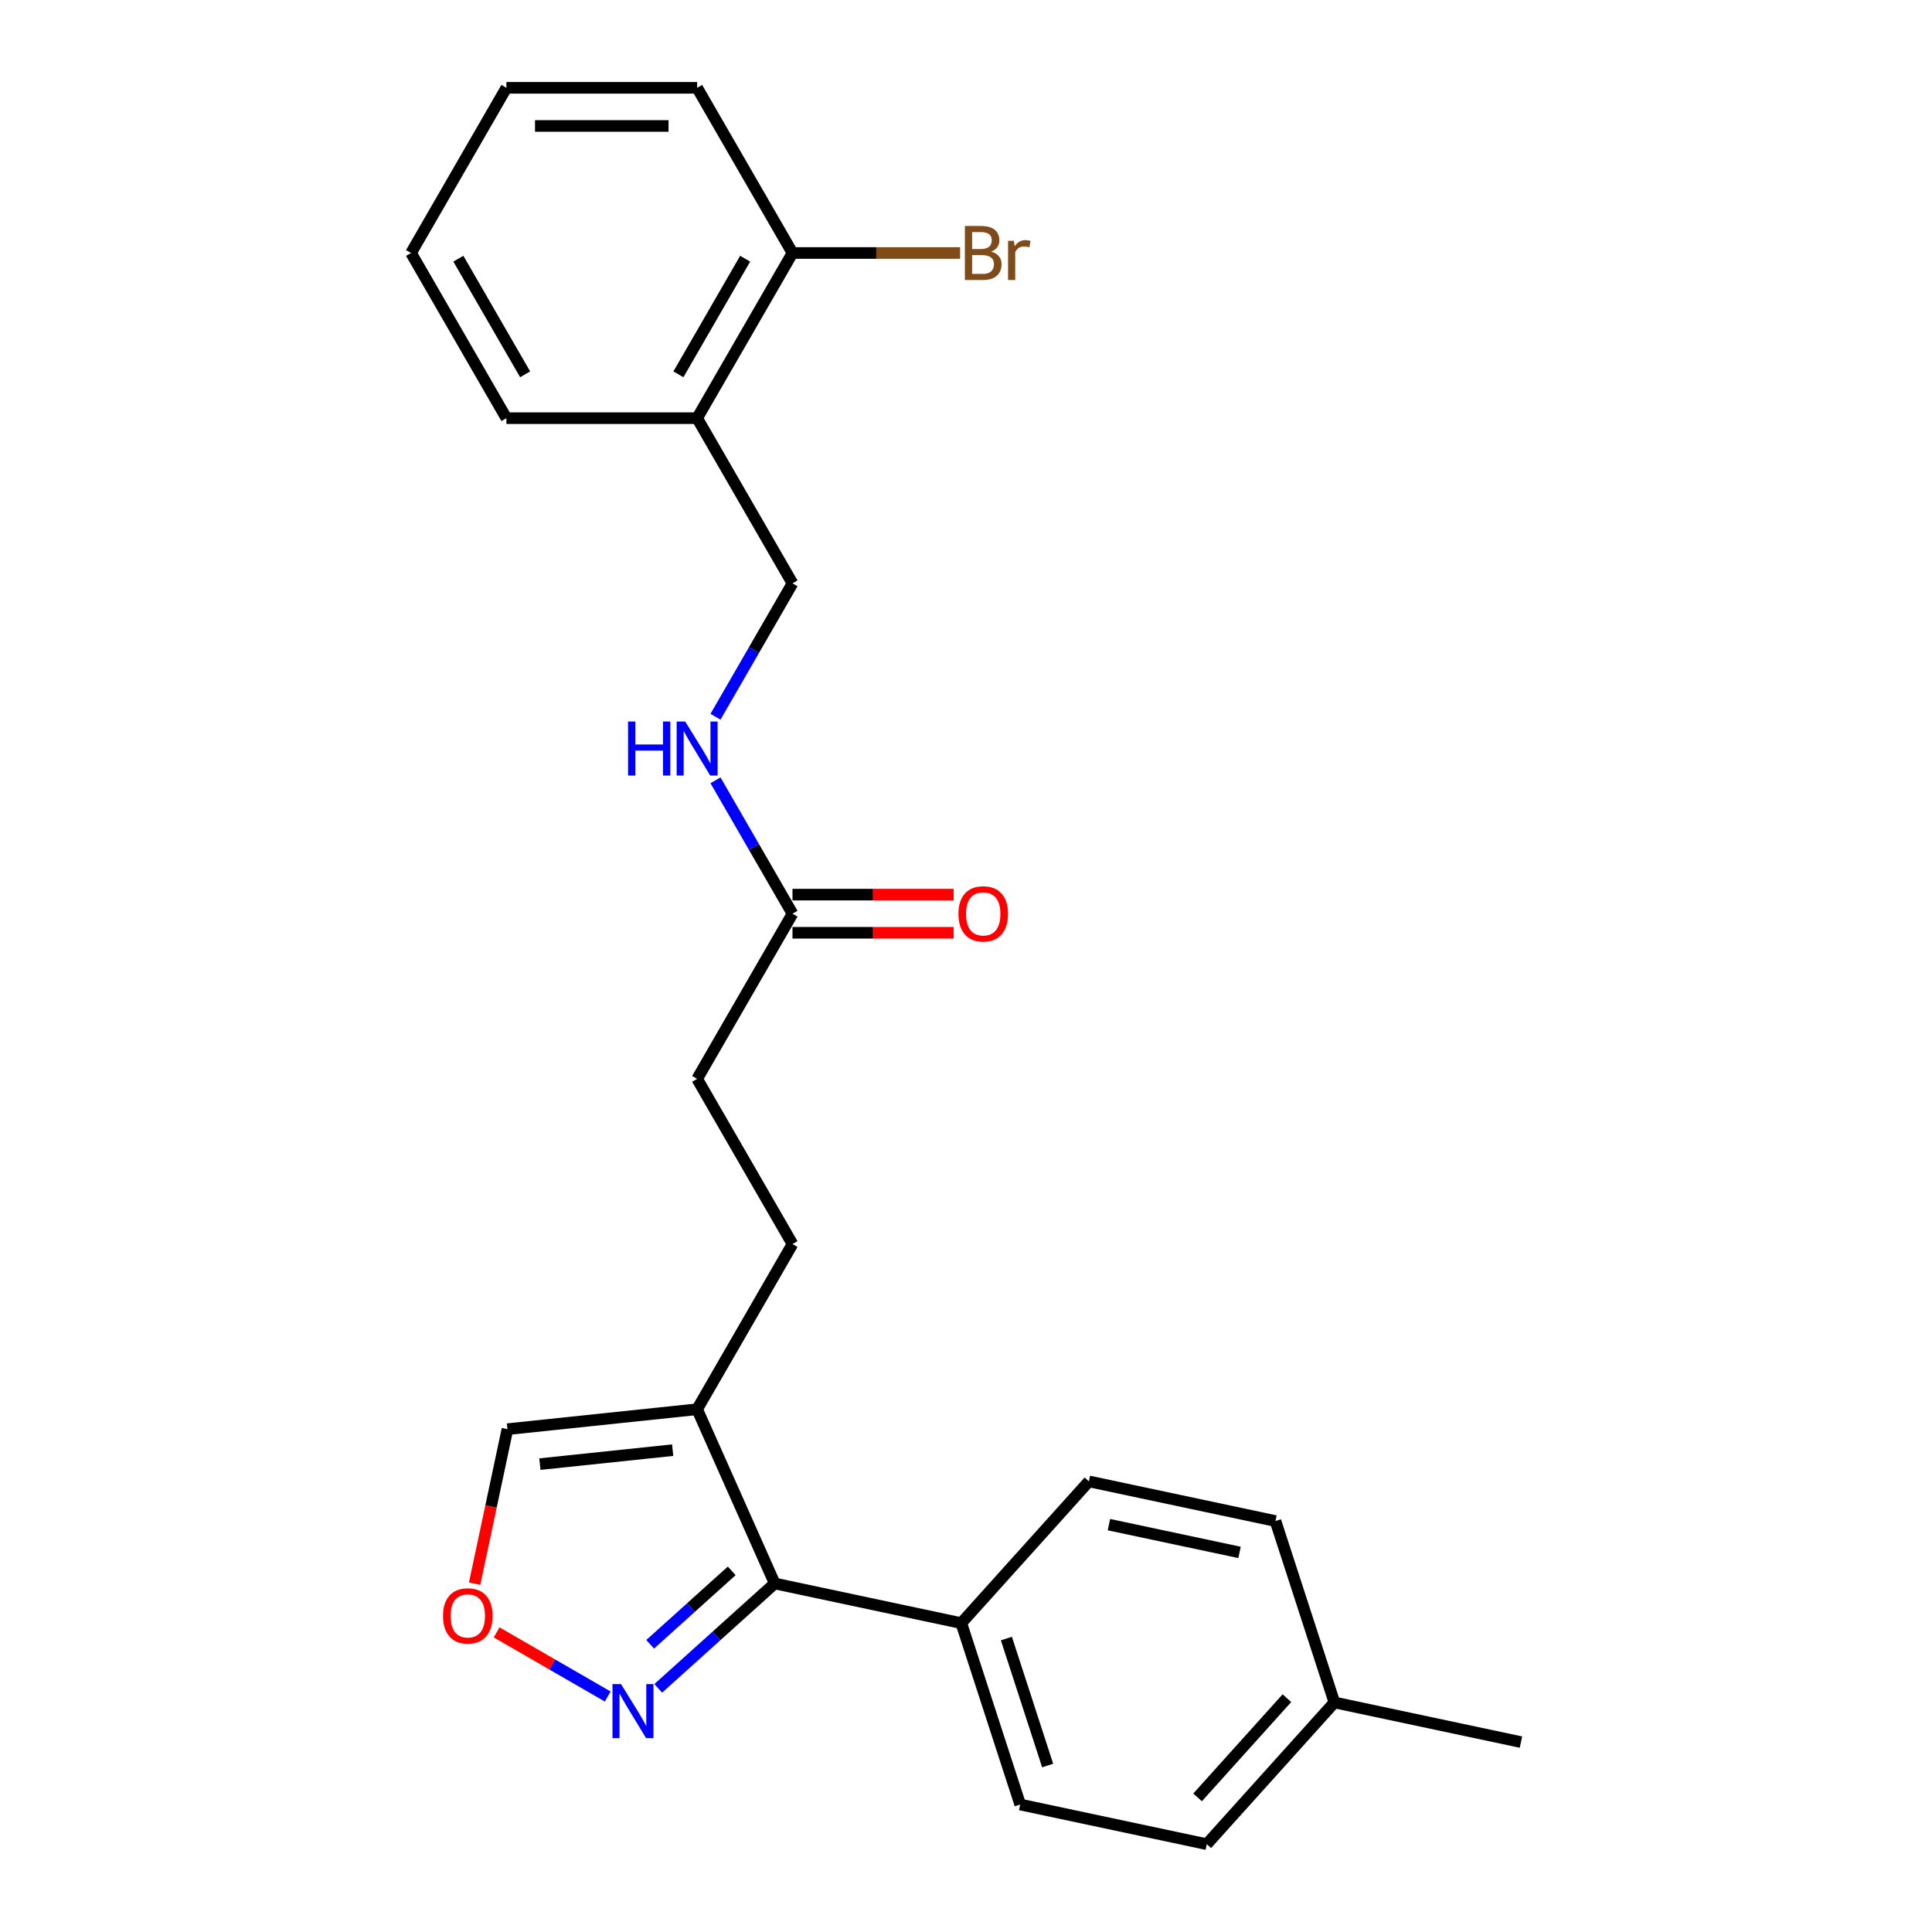 <?xml version='1.0' encoding='iso-8859-1'?>
<svg version='1.1' baseProfile='full'
              xmlns='http://www.w3.org/2000/svg'
                      xmlns:rdkit='http://www.rdkit.org/xml'
                      xmlns:xlink='http://www.w3.org/1999/xlink'
                  xml:space='preserve'
width='1000px' height='1000px' viewBox='0 0 1000 1000'>
<!-- END OF HEADER -->
<rect style='opacity:1.0;fill:#FFFFFF;stroke:none' width='1000' height='1000' x='0' y='0'> </rect>
<path class='bond-0' d='M 400.989,819.605 L 360.836,729.418' style='fill:none;fill-rule:evenodd;stroke:#000000;stroke-width:6px;stroke-linecap:butt;stroke-linejoin:miter;stroke-opacity:1' />
<path class='bond-1' d='M 400.989,819.605 L 370.843,846.749' style='fill:none;fill-rule:evenodd;stroke:#000000;stroke-width:6px;stroke-linecap:butt;stroke-linejoin:miter;stroke-opacity:1' />
<path class='bond-1' d='M 370.843,846.749 L 340.696,873.894' style='fill:none;fill-rule:evenodd;stroke:#0000FF;stroke-width:6px;stroke-linecap:butt;stroke-linejoin:miter;stroke-opacity:1' />
<path class='bond-1' d='M 378.734,813.075 L 357.631,832.076' style='fill:none;fill-rule:evenodd;stroke:#000000;stroke-width:6px;stroke-linecap:butt;stroke-linejoin:miter;stroke-opacity:1' />
<path class='bond-1' d='M 357.631,832.076 L 336.528,851.077' style='fill:none;fill-rule:evenodd;stroke:#0000FF;stroke-width:6px;stroke-linecap:butt;stroke-linejoin:miter;stroke-opacity:1' />
<path class='bond-6' d='M 400.989,819.605 L 497.554,840.13' style='fill:none;fill-rule:evenodd;stroke:#000000;stroke-width:6px;stroke-linecap:butt;stroke-linejoin:miter;stroke-opacity:1' />
<path class='bond-4' d='M 360.836,729.418 L 262.655,739.737' style='fill:none;fill-rule:evenodd;stroke:#000000;stroke-width:6px;stroke-linecap:butt;stroke-linejoin:miter;stroke-opacity:1' />
<path class='bond-4' d='M 348.172,750.602 L 279.446,757.826' style='fill:none;fill-rule:evenodd;stroke:#000000;stroke-width:6px;stroke-linecap:butt;stroke-linejoin:miter;stroke-opacity:1' />
<path class='bond-8' d='M 360.836,729.418 L 410.197,643.923' style='fill:none;fill-rule:evenodd;stroke:#000000;stroke-width:6px;stroke-linecap:butt;stroke-linejoin:miter;stroke-opacity:1' />
<path class='bond-2' d='M 314.554,878.116 L 285.804,861.517' style='fill:none;fill-rule:evenodd;stroke:#0000FF;stroke-width:6px;stroke-linecap:butt;stroke-linejoin:miter;stroke-opacity:1' />
<path class='bond-2' d='M 285.804,861.517 L 257.054,844.918' style='fill:none;fill-rule:evenodd;stroke:#FF0000;stroke-width:6px;stroke-linecap:butt;stroke-linejoin:miter;stroke-opacity:1' />
<path class='bond-24' d='M 245.659,819.697 L 254.157,779.717' style='fill:none;fill-rule:evenodd;stroke:#FF0000;stroke-width:6px;stroke-linecap:butt;stroke-linejoin:miter;stroke-opacity:1' />
<path class='bond-24' d='M 254.157,779.717 L 262.655,739.737' style='fill:none;fill-rule:evenodd;stroke:#000000;stroke-width:6px;stroke-linecap:butt;stroke-linejoin:miter;stroke-opacity:1' />
<path class='bond-3' d='M 410.197,472.932 L 360.836,558.427' style='fill:none;fill-rule:evenodd;stroke:#000000;stroke-width:6px;stroke-linecap:butt;stroke-linejoin:miter;stroke-opacity:1' />
<path class='bond-7' d='M 410.197,472.932 L 390.264,438.408' style='fill:none;fill-rule:evenodd;stroke:#000000;stroke-width:6px;stroke-linecap:butt;stroke-linejoin:miter;stroke-opacity:1' />
<path class='bond-7' d='M 390.264,438.408 L 370.331,403.883' style='fill:none;fill-rule:evenodd;stroke:#0000FF;stroke-width:6px;stroke-linecap:butt;stroke-linejoin:miter;stroke-opacity:1' />
<path class='bond-11' d='M 410.197,482.804 L 451.906,482.804' style='fill:none;fill-rule:evenodd;stroke:#000000;stroke-width:6px;stroke-linecap:butt;stroke-linejoin:miter;stroke-opacity:1' />
<path class='bond-11' d='M 451.906,482.804 L 493.616,482.804' style='fill:none;fill-rule:evenodd;stroke:#FF0000;stroke-width:6px;stroke-linecap:butt;stroke-linejoin:miter;stroke-opacity:1' />
<path class='bond-11' d='M 410.197,463.06 L 451.906,463.06' style='fill:none;fill-rule:evenodd;stroke:#000000;stroke-width:6px;stroke-linecap:butt;stroke-linejoin:miter;stroke-opacity:1' />
<path class='bond-11' d='M 451.906,463.06 L 493.616,463.06' style='fill:none;fill-rule:evenodd;stroke:#FF0000;stroke-width:6px;stroke-linecap:butt;stroke-linejoin:miter;stroke-opacity:1' />
<path class='bond-5' d='M 360.836,216.445 L 410.197,301.941' style='fill:none;fill-rule:evenodd;stroke:#000000;stroke-width:6px;stroke-linecap:butt;stroke-linejoin:miter;stroke-opacity:1' />
<path class='bond-10' d='M 360.836,216.445 L 410.197,130.95' style='fill:none;fill-rule:evenodd;stroke:#000000;stroke-width:6px;stroke-linecap:butt;stroke-linejoin:miter;stroke-opacity:1' />
<path class='bond-10' d='M 351.141,193.749 L 385.693,133.902' style='fill:none;fill-rule:evenodd;stroke:#000000;stroke-width:6px;stroke-linecap:butt;stroke-linejoin:miter;stroke-opacity:1' />
<path class='bond-19' d='M 360.836,216.445 L 262.114,216.445' style='fill:none;fill-rule:evenodd;stroke:#000000;stroke-width:6px;stroke-linecap:butt;stroke-linejoin:miter;stroke-opacity:1' />
<path class='bond-12' d='M 497.554,840.13 L 528.06,934.02' style='fill:none;fill-rule:evenodd;stroke:#000000;stroke-width:6px;stroke-linecap:butt;stroke-linejoin:miter;stroke-opacity:1' />
<path class='bond-12' d='M 520.908,848.112 L 542.262,913.835' style='fill:none;fill-rule:evenodd;stroke:#000000;stroke-width:6px;stroke-linecap:butt;stroke-linejoin:miter;stroke-opacity:1' />
<path class='bond-13' d='M 497.554,840.13 L 563.611,766.766' style='fill:none;fill-rule:evenodd;stroke:#000000;stroke-width:6px;stroke-linecap:butt;stroke-linejoin:miter;stroke-opacity:1' />
<path class='bond-9' d='M 370.331,370.989 L 390.264,336.465' style='fill:none;fill-rule:evenodd;stroke:#0000FF;stroke-width:6px;stroke-linecap:butt;stroke-linejoin:miter;stroke-opacity:1' />
<path class='bond-9' d='M 390.264,336.465 L 410.197,301.941' style='fill:none;fill-rule:evenodd;stroke:#000000;stroke-width:6px;stroke-linecap:butt;stroke-linejoin:miter;stroke-opacity:1' />
<path class='bond-14' d='M 410.197,643.923 L 360.836,558.427' style='fill:none;fill-rule:evenodd;stroke:#000000;stroke-width:6px;stroke-linecap:butt;stroke-linejoin:miter;stroke-opacity:1' />
<path class='bond-15' d='M 410.197,130.95 L 453.575,130.95' style='fill:none;fill-rule:evenodd;stroke:#000000;stroke-width:6px;stroke-linecap:butt;stroke-linejoin:miter;stroke-opacity:1' />
<path class='bond-15' d='M 453.575,130.95 L 496.953,130.95' style='fill:none;fill-rule:evenodd;stroke:#7F4C19;stroke-width:6px;stroke-linecap:butt;stroke-linejoin:miter;stroke-opacity:1' />
<path class='bond-20' d='M 410.197,130.95 L 360.836,45.455' style='fill:none;fill-rule:evenodd;stroke:#000000;stroke-width:6px;stroke-linecap:butt;stroke-linejoin:miter;stroke-opacity:1' />
<path class='bond-16' d='M 528.06,934.02 L 624.625,954.545' style='fill:none;fill-rule:evenodd;stroke:#000000;stroke-width:6px;stroke-linecap:butt;stroke-linejoin:miter;stroke-opacity:1' />
<path class='bond-17' d='M 563.611,766.766 L 660.176,787.291' style='fill:none;fill-rule:evenodd;stroke:#000000;stroke-width:6px;stroke-linecap:butt;stroke-linejoin:miter;stroke-opacity:1' />
<path class='bond-17' d='M 573.991,789.157 L 641.586,803.525' style='fill:none;fill-rule:evenodd;stroke:#000000;stroke-width:6px;stroke-linecap:butt;stroke-linejoin:miter;stroke-opacity:1' />
<path class='bond-25' d='M 624.625,954.545 L 690.682,881.181' style='fill:none;fill-rule:evenodd;stroke:#000000;stroke-width:6px;stroke-linecap:butt;stroke-linejoin:miter;stroke-opacity:1' />
<path class='bond-25' d='M 619.861,930.329 L 666.101,878.974' style='fill:none;fill-rule:evenodd;stroke:#000000;stroke-width:6px;stroke-linecap:butt;stroke-linejoin:miter;stroke-opacity:1' />
<path class='bond-18' d='M 660.176,787.291 L 690.682,881.181' style='fill:none;fill-rule:evenodd;stroke:#000000;stroke-width:6px;stroke-linecap:butt;stroke-linejoin:miter;stroke-opacity:1' />
<path class='bond-21' d='M 690.682,881.181 L 787.247,901.706' style='fill:none;fill-rule:evenodd;stroke:#000000;stroke-width:6px;stroke-linecap:butt;stroke-linejoin:miter;stroke-opacity:1' />
<path class='bond-22' d='M 262.114,216.445 L 212.753,130.95' style='fill:none;fill-rule:evenodd;stroke:#000000;stroke-width:6px;stroke-linecap:butt;stroke-linejoin:miter;stroke-opacity:1' />
<path class='bond-22' d='M 271.809,193.749 L 237.256,133.902' style='fill:none;fill-rule:evenodd;stroke:#000000;stroke-width:6px;stroke-linecap:butt;stroke-linejoin:miter;stroke-opacity:1' />
<path class='bond-26' d='M 360.836,45.455 L 262.114,45.455' style='fill:none;fill-rule:evenodd;stroke:#000000;stroke-width:6px;stroke-linecap:butt;stroke-linejoin:miter;stroke-opacity:1' />
<path class='bond-26' d='M 346.027,65.199 L 276.922,65.199' style='fill:none;fill-rule:evenodd;stroke:#000000;stroke-width:6px;stroke-linecap:butt;stroke-linejoin:miter;stroke-opacity:1' />
<path class='bond-23' d='M 212.753,130.95 L 262.114,45.455' style='fill:none;fill-rule:evenodd;stroke:#000000;stroke-width:6px;stroke-linecap:butt;stroke-linejoin:miter;stroke-opacity:1' />
<path  class='atom-2' d='M 321.445 871.684
L 330.606 886.492
Q 331.515 887.953, 332.976 890.599
Q 334.437 893.244, 334.516 893.402
L 334.516 871.684
L 338.228 871.684
L 338.228 899.641
L 334.397 899.641
L 324.565 883.451
Q 323.419 881.556, 322.195 879.384
Q 321.011 877.212, 320.655 876.541
L 320.655 899.641
L 317.022 899.641
L 317.022 871.684
L 321.445 871.684
' fill='#0000FF'/>
<path  class='atom-3' d='M 229.296 836.381
Q 229.296 829.668, 232.613 825.916
Q 235.93 822.165, 242.129 822.165
Q 248.329 822.165, 251.646 825.916
Q 254.963 829.668, 254.963 836.381
Q 254.963 843.173, 251.607 847.043
Q 248.25 850.873, 242.129 850.873
Q 235.969 850.873, 232.613 847.043
Q 229.296 843.212, 229.296 836.381
M 242.129 847.714
Q 246.394 847.714, 248.685 844.871
Q 251.014 841.988, 251.014 836.381
Q 251.014 830.892, 248.685 828.128
Q 246.394 825.324, 242.129 825.324
Q 237.865 825.324, 235.535 828.088
Q 233.245 830.852, 233.245 836.381
Q 233.245 842.028, 235.535 844.871
Q 237.865 847.714, 242.129 847.714
' fill='#FF0000'/>
<path  class='atom-8' d='M 325.079 373.457
L 328.87 373.457
L 328.87 385.343
L 343.165 385.343
L 343.165 373.457
L 346.955 373.457
L 346.955 401.415
L 343.165 401.415
L 343.165 388.503
L 328.87 388.503
L 328.87 401.415
L 325.079 401.415
L 325.079 373.457
' fill='#0000FF'/>
<path  class='atom-8' d='M 354.656 373.457
L 363.817 388.266
Q 364.725 389.727, 366.186 392.372
Q 367.647 395.018, 367.726 395.176
L 367.726 373.457
L 371.438 373.457
L 371.438 401.415
L 367.608 401.415
L 357.775 385.225
Q 356.63 383.33, 355.406 381.158
Q 354.221 378.986, 353.866 378.314
L 353.866 401.415
L 350.233 401.415
L 350.233 373.457
L 354.656 373.457
' fill='#0000FF'/>
<path  class='atom-12' d='M 496.084 473.011
Q 496.084 466.298, 499.401 462.546
Q 502.718 458.795, 508.918 458.795
Q 515.118 458.795, 518.435 462.546
Q 521.752 466.298, 521.752 473.011
Q 521.752 479.803, 518.395 483.673
Q 515.039 487.503, 508.918 487.503
Q 502.758 487.503, 499.401 483.673
Q 496.084 479.842, 496.084 473.011
M 508.918 484.344
Q 513.183 484.344, 515.473 481.501
Q 517.803 478.618, 517.803 473.011
Q 517.803 467.522, 515.473 464.758
Q 513.183 461.954, 508.918 461.954
Q 504.653 461.954, 502.324 464.718
Q 500.033 467.482, 500.033 473.011
Q 500.033 478.658, 502.324 481.501
Q 504.653 484.344, 508.918 484.344
' fill='#FF0000'/>
<path  class='atom-16' d='M 513.005 130.239
Q 515.69 130.989, 517.033 132.648
Q 518.415 134.267, 518.415 136.676
Q 518.415 140.546, 515.927 142.757
Q 513.479 144.929, 508.819 144.929
L 499.421 144.929
L 499.421 116.971
L 507.674 116.971
Q 512.452 116.971, 514.861 118.906
Q 517.27 120.841, 517.27 124.395
Q 517.27 128.62, 513.005 130.239
M 503.173 120.13
L 503.173 128.897
L 507.674 128.897
Q 510.438 128.897, 511.86 127.791
Q 513.321 126.646, 513.321 124.395
Q 513.321 120.13, 507.674 120.13
L 503.173 120.13
M 508.819 141.77
Q 511.544 141.77, 513.005 140.467
Q 514.466 139.164, 514.466 136.676
Q 514.466 134.386, 512.847 133.24
Q 511.268 132.056, 508.227 132.056
L 503.173 132.056
L 503.173 141.77
L 508.819 141.77
' fill='#7F4C19'/>
<path  class='atom-16' d='M 524.773 124.632
L 525.207 127.436
Q 527.34 124.276, 530.815 124.276
Q 531.92 124.276, 533.421 124.671
L 532.829 127.988
Q 531.131 127.593, 530.183 127.593
Q 528.524 127.593, 527.419 128.265
Q 526.352 128.897, 525.484 130.437
L 525.484 144.929
L 521.772 144.929
L 521.772 124.632
L 524.773 124.632
' fill='#7F4C19'/>
</svg>
